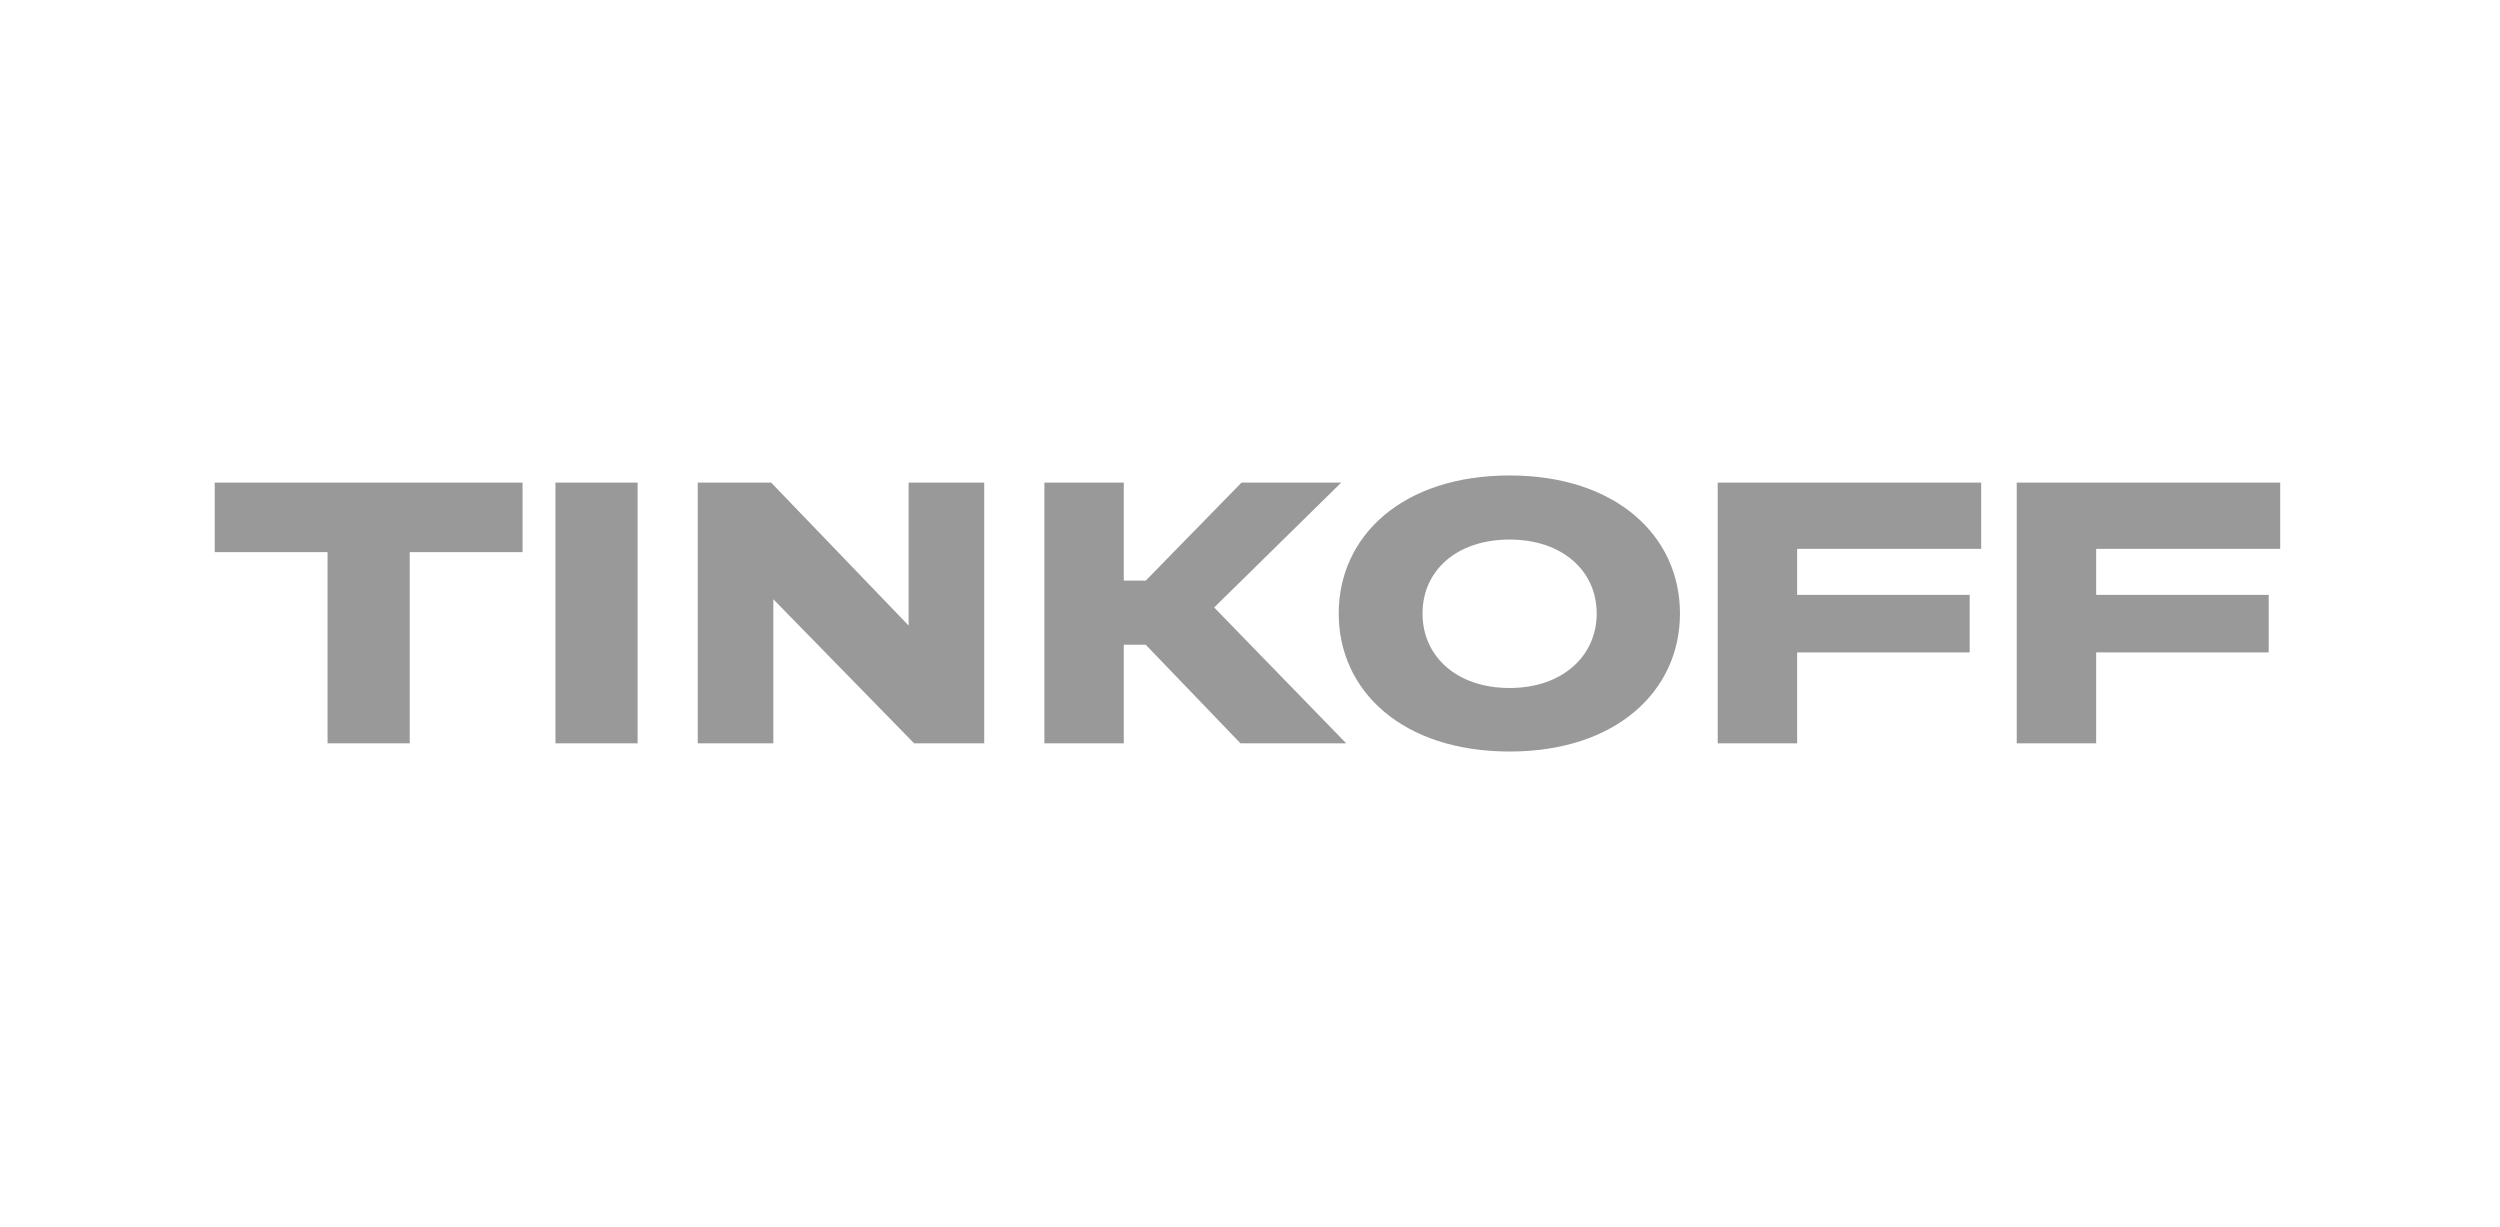 <?xml version="1.0" encoding="UTF-8"?> <svg xmlns="http://www.w3.org/2000/svg" width="163" height="80" viewBox="0 0 163 80" fill="none"> <path d="M26.714 48.464V36H34.071V31.464H14V36H21.357V48.464H26.714ZM41.572 31.464H36.215V48.464H41.572V31.464ZM45.492 31.464V48.464H50.421V39.071L59.6 48.464H64.171V31.464H59.242V40.786L50.278 31.464H45.492ZM74.7 42.036L80.879 48.464H87.771L79.164 39.607L87.45 31.464H80.95L74.7 37.857H73.271V31.464H68.093V48.464H73.271V42.036H74.7ZM98.427 31C91.463 31 87.284 34.929 87.284 40C87.284 45.071 91.463 49 98.427 49C105.355 49 109.534 45.071 109.534 40C109.534 34.929 105.355 31 98.427 31ZM98.427 44.857C94.963 44.857 92.748 42.786 92.748 40C92.748 37.214 94.963 35.179 98.427 35.179C101.855 35.179 104.105 37.214 104.105 40C104.105 42.786 101.855 44.857 98.427 44.857ZM129.173 31.464H111.995V48.464H117.173V42.536H128.423V38.786H117.173V35.786H129.173V31.464ZM148.669 31.464H131.491V48.464H136.67V42.536H147.919V38.786H136.67V35.786H148.669V31.464Z" fill="#999999"></path> </svg> 